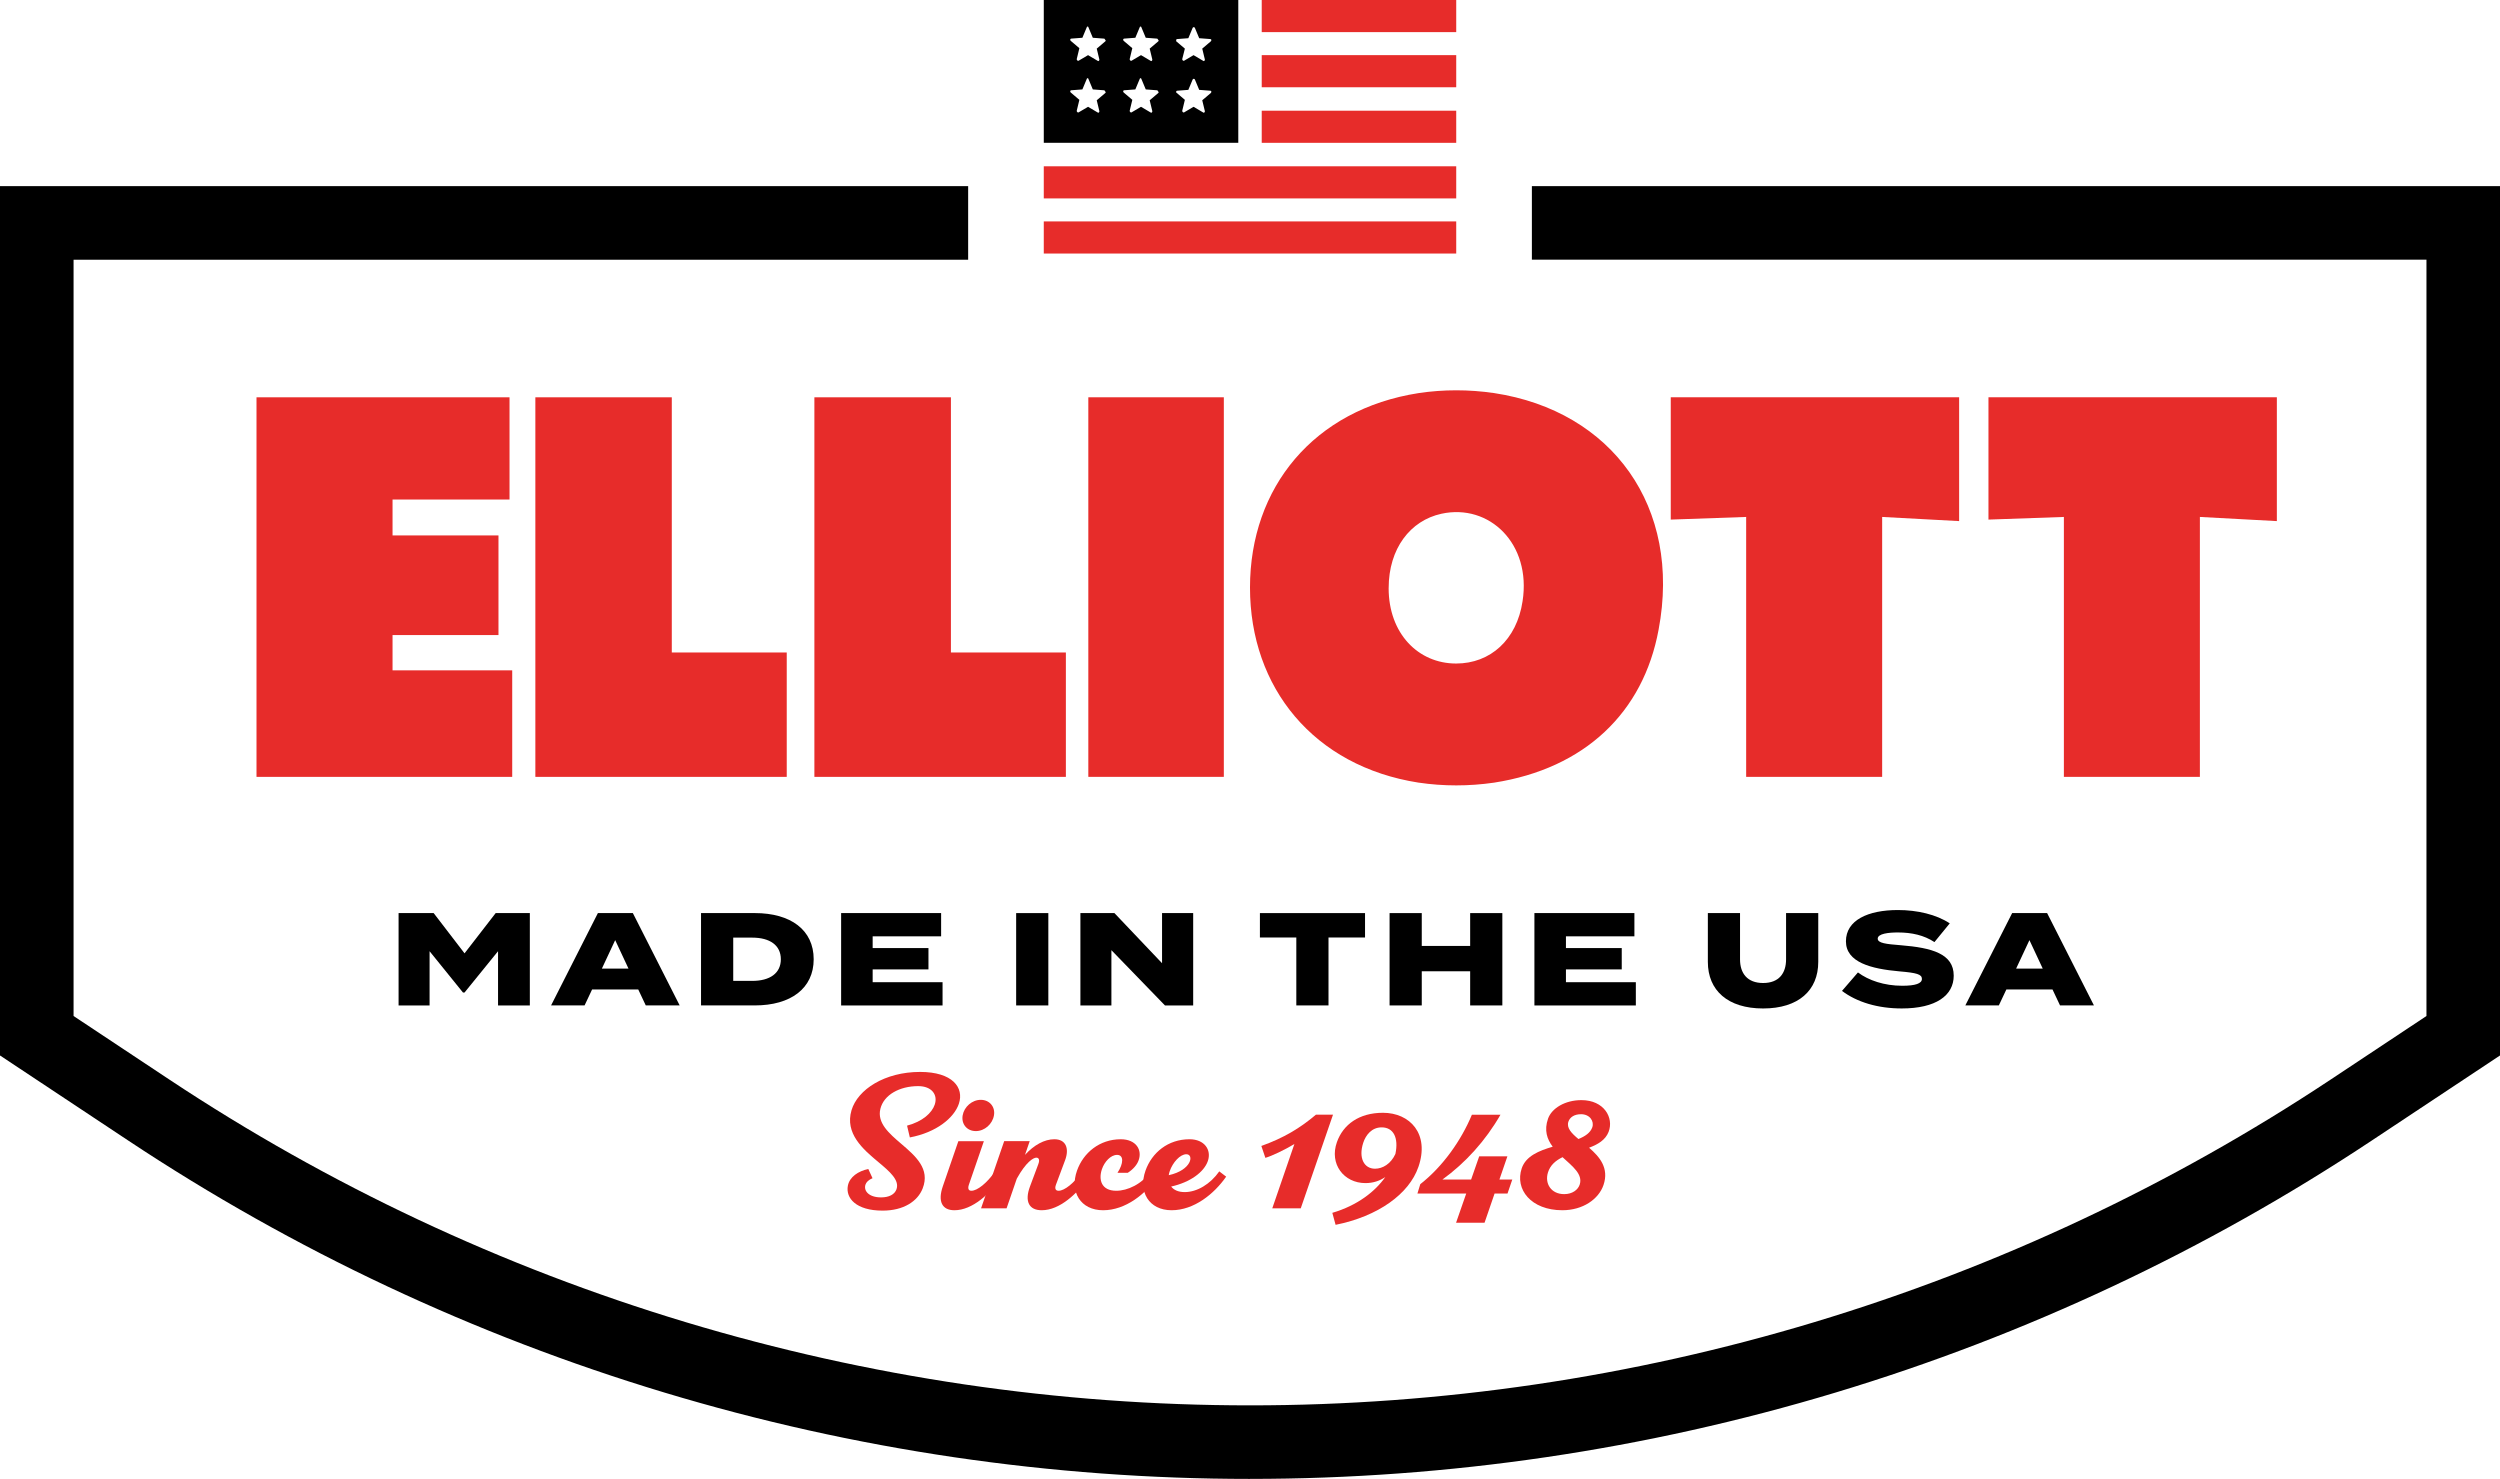 <?xml version="1.0" encoding="UTF-8"?>
<svg id="Layer_1" data-name="Layer 1" xmlns="http://www.w3.org/2000/svg" viewBox="0 0 1737.9 1028.08">
  <defs>
    <style>
      .cls-1 {
        fill: #e72c2a;
      }
    </style>
  </defs>
  <g>
    <path d="M368.32,634.75v64.19h-22.1v-37.69l-23.29,28.7h-1.1l-23.2-28.7v37.69h-21.55v-64.19h24.39l21.46,27.97,21.64-27.97h23.75Z"/>
    <path d="M443.69,687.84h-32.09l-5.23,11.09h-23.29l32.55-64.19h24.3l32.55,64.19h-23.57l-5.23-11.09ZM436.91,673.35l-9.26-19.81-9.26,19.81h18.52Z"/>
    <path d="M565.64,666.84c0,20.26-15.95,32.09-40.9,32.09h-37.41v-64.19h37.41c24.94,0,40.9,11.74,40.9,32.09ZM542.81,666.84c0-9.72-7.61-15.04-19.9-15.04h-13.2v30.08h13.2c12.29,0,19.9-5.32,19.9-15.04Z"/>
    <path d="M655.23,682.8v16.14h-70.51v-64.19h69.51v16.14h-47.59v8.16h38.79v14.85h-38.79v8.89h48.6Z"/>
    <path d="M706.39,698.94v-64.19h22.37v64.19h-22.37Z"/>
    <path d="M829.45,634.75v64.19h-19.62l-37.23-38.42v38.42h-21.55v-64.19h23.66l33.1,34.84v-34.84h21.64Z"/>
    <path d="M948.92,651.71h-25.4v47.22h-22.37v-47.22h-25.31v-16.96h73.08v16.96Z"/>
    <path d="M1044.37,634.75v64.19h-22.37v-23.75h-33.65v23.75h-22.37v-64.19h22.37v22.83h33.65v-22.83h22.37Z"/>
    <path d="M1137.17,682.8v16.14h-70.51v-64.19h69.51v16.14h-47.59v8.16h38.79v14.85h-38.79v8.89h48.6Z"/>
    <path d="M1263.98,634.75v33.93c0,19.81-13.75,32.37-38.33,32.37s-38.42-12.56-38.42-32.37v-33.93h22.37v32.19c0,9.54,4.95,16.41,16.05,16.41s15.95-6.88,15.95-16.41v-32.19h22.37Z"/>
    <path d="M1358.15,678.21c0,13.85-12.38,22.83-36.13,22.83-16.69,0-31.18-4.4-41.54-12.2l11.09-12.84c7.34,5.5,18.25,9.26,30.81,9.26,9.17,0,13.66-1.56,13.66-4.77s-3.67-4.22-15.59-5.23c-19.71-1.74-37.23-6.24-37.23-20.91s15.31-21.73,36.13-21.73c13.48,0,26.78,3.12,36.04,9.26l-10.64,13.02c-7.24-4.77-15.77-6.69-25.4-6.69-6.51,0-14.03.82-14.03,4.31,0,3.12,5.78,3.76,16.14,4.58,21.46,1.74,36.68,5.87,36.68,21.09Z"/>
    <path d="M1426.83,687.84h-32.09l-5.23,11.09h-23.29l32.55-64.19h24.3l32.55,64.19h-23.57l-5.23-11.09ZM1420.04,673.35l-9.26-19.81-9.26,19.81h18.52Z"/>
  </g>
  <g>
    <polygon class="cls-1" points="356.07 540.05 356.07 466 272.88 466 272.88 441.47 346.52 441.47 346.52 372.21 272.88 372.21 272.88 347.25 354.2 347.25 354.2 276.19 178.31 276.19 178.31 540.05 356.07 540.05"/>
    <polygon class="cls-1" points="546.91 540.05 546.91 453.58 467 453.58 467 276.19 372.16 276.19 372.16 540.05 546.91 540.05"/>
    <polygon class="cls-1" points="740.95 540.05 740.95 453.58 661.04 453.58 661.04 276.19 566.13 276.19 566.13 540.05 740.95 540.05"/>
    <rect class="cls-1" x="756.56" y="276.18" width="94.2" height="263.86"/>
    <path class="cls-1" d="M965.34,408.85c0-27.53,15.03-46.96,36.63-51.7,33.38-7.31,62.71,20.9,56.45,60.85-4.02,26.75-22.36,43.26-46.2,43.26-26.36,0-46.89-20.9-46.89-52.4M986.24,544.06c17.21,2.55,34.84,2.55,52.42,0,63.03-9.85,103.68-48.72,114.32-106.29,16.16-85.35-32.25-152.04-114.32-164.52-17.58-2.57-35.21-2.57-52.42,0-72.95,11.36-117.29,65.59-117.29,135.21s44.34,124.25,117.29,135.61"/>
    <polygon class="cls-1" points="1213.86 359.36 1213.86 540.05 1308.4 540.05 1308.4 359.36 1361.91 362.25 1361.91 276.18 1161.44 276.18 1161.44 361.2 1213.86 359.36"/>
    <polygon class="cls-1" points="1434.73 359.36 1434.73 540.05 1529.27 540.05 1529.27 359.36 1582.78 362.25 1582.78 276.18 1382.3 276.18 1382.3 361.2 1434.73 359.36"/>
  </g>
  <g>
    <path class="cls-1" d="M877.1,76.96h135.21v22.33h-135.21v-22.33Z"/>
    <path class="cls-1" d="M877.1,38.33h135.21v22.33h-135.21v-22.33Z"/>
    <path class="cls-1" d="M725.59,153.92h286.72v22.33h-286.72v-22.33Z"/>
    <path class="cls-1" d="M725.59,115.6h286.72v22.33h-286.72v-22.33Z"/>
    <path class="cls-1" d="M877.1,0h135.21v22.33h-135.21V0Z"/>
    <path d="M860.81,0h-135.21v99.29h135.21V0ZM768.45,64.58l-6.04,5.13,1.82,7.55c0,.31,0,.6-.31.91-.31.31-.6.31-.91,0l-6.64-3.93-6.64,3.93h-.31q-.31,0-.6-.31c-.31-.31-.31-.6-.31-.91l1.82-7.55-6.04-5.13c-.31-.31-.31-.6-.31-.91s.31-.6.6-.6l7.85-.6,3.02-7.24c0-.31.31-.6.6-.6s.6.31.6.6l3.02,7.24,7.85.6c.31,0,.6.31.6.6.61.61.61.92.31,1.21h0ZM768.45,28.67l-6.04,5.13,1.82,7.55c0,.31,0,.6-.31.91-.31.31-.6.31-.91,0l-6.64-3.93-6.64,3.93h-.31q-.31,0-.6-.31c-.31-.31-.31-.6-.31-.91l1.82-7.55-6.04-5.13c-.31-.31-.31-.6-.31-.91s.31-.6.6-.6l7.85-.6,3.02-7.24c0-.31.31-.6.6-.6s.6.31.6.6l3.02,7.24,7.85.6c.31,0,.6.31.6.6.61.61.61.91.31,1.21h0ZM805.26,64.58l-6.04,5.13,1.82,7.55c0,.31,0,.6-.31.91-.31.31-.6.31-.91,0l-6.64-3.93-6.64,3.93h-.31q-.31,0-.6-.31c-.31-.31-.31-.6-.31-.91l1.82-7.55-6.04-5.13c-.31-.31-.31-.6-.31-.91s.31-.6.6-.6l7.85-.6,3.02-7.24c0-.31.31-.6.6-.6s.6.31.6.6l3.02,7.24,7.85.6c.31,0,.6.31.6.6.61.61.61.92.31,1.21h0ZM805.26,28.67l-6.04,5.13,1.82,7.55c0,.31,0,.6-.31.91-.31.31-.6.31-.91,0l-6.64-3.93-6.64,3.93h-.31q-.31,0-.6-.31c-.31-.31-.31-.6-.31-.91l1.82-7.55-6.04-5.13c-.31-.31-.31-.6-.31-.91s.31-.6.6-.6l7.85-.6,3.02-7.24c0-.31.31-.6.6-.6s.6.31.6.6l3.02,7.24,7.85.6c.31,0,.6.31.6.6.61.61.61.91.31,1.21h0ZM841.79,64.58l-6.04,5.13,1.82,7.55c0,.31,0,.6-.31.91-.31.31-.6.31-.91,0l-6.64-3.93-6.64,3.93h-.31q-.31,0-.6-.31c-.31-.31-.31-.6-.31-.91l1.82-7.55-6.04-5.13v-.6c0-.31.31-.6.6-.6l7.85-.6,3.02-7.24c.31-.6,1.2-.6,1.51,0l3.02,7.24,7.85.6c.31,0,.6.31.6.6s0,.61-.31.91h0ZM841.79,28.67l-6.04,5.13,1.82,7.55c0,.31,0,.6-.31.91-.31.31-.6.31-.91,0l-6.64-3.93-6.64,3.93h-.31q-.31,0-.6-.31c-.31-.31-.31-.6-.31-.91l1.82-7.24-6.04-5.13v-.91c0-.31.31-.6.6-.6l7.85-.6,3.02-7.24c.31-.6,1.2-.6,1.51,0l3.02,7.24,7.85.6c.31,0,.6.31.6.6s0,.6-.31.91h0Z"/>
  </g>
  <g>
    <path class="cls-1" d="M606.54,819.04c-2.73,1.13-4.41,2.8-4.93,4.54-1.34,4.4,2.53,8.8,10.87,8.8,5.6,0,9.47-2.07,10.73-5.67,2.21-6.33-4.66-12.27-12.67-18.94-10.74-8.94-23.34-19.87-18.61-35.94,4.27-14.47,23.14-26.67,47.68-26.67,22.54,0,30.73,10.87,26.95,22.14-3.29,9.8-15.61,19.94-34.08,23.4l-1.93-8.2c10.87-2.87,17.26-8.87,19.21-14.53,2.39-6.94-2.07-12.94-11.47-12.94-12.94,0-23.92,6.07-26.29,15.8-2.37,9.75,5.95,17.01,14.55,24.34,10,8.54,20.14,17.4,14.87,30.94-3.47,8.93-13.2,15.47-27.87,15.47-18.47,0-25.81-8.73-24.14-17.34,1.19-6.14,7.27-10.14,14.2-11.6l2.93,6.4Z"/>
    <path class="cls-1" d="M673.56,823.46c-1.09,3.17-.01,4.31,1.72,4.31,4.07,0,10.87-5.34,16.47-13.47l4.8,3.67c-8.07,11.74-20.54,23.34-33.07,23.34-8.67,0-11.66-6.2-8.08-16.6l10.81-31.41h17.74l-10.39,30.16ZM669.2,775.36c1.02-5.93,6.54-10.8,12.61-10.8s10.18,4.87,9.15,10.8c-1.04,6.07-6.49,10.93-12.62,10.93s-10.19-4.87-9.14-10.94Z"/>
    <path class="cls-1" d="M757.16,817.97c-8.07,11.74-20.47,23.34-33.01,23.34-8.74,0-12.07-6-8.14-16.54l5.8-15.54c1.2-3.2.2-4.47-1.4-4.47-2.02,0-7.08,2.87-13.58,14.61l-7.09,20.6h-17.74l16.07-46.68h17.74l-3.28,9.54c6.27-6.86,13.51-10.87,20.42-10.87,8.14,0,10.46,6.53,7.48,14.53l-6.35,17.01c-1.2,3.2.07,4.27,1.8,4.27,4.13,0,10.87-5.34,16.47-13.47l4.8,3.67Z"/>
    <path class="cls-1" d="M791.36,807.03c-1.05,2.66-3.4,5.67-7.4,8.27h-7.14c4.33-6.53,4.47-12.47-.27-12.47-4.47,0-8.79,4.8-10.54,9.93-2.52,7.4-.33,15.01,9.94,15.01,7.87,0,17.87-4.6,24.01-13.47l4.8,3.67c-8.27,11.94-22.27,23.34-37.94,23.34s-23.35-12.8-18.13-27.54c4.39-12.4,15.67-21.81,30.4-21.81,10.67,0,15.28,7.47,12.27,15.07Z"/>
    <path class="cls-1" d="M852.38,817.97c-8.34,11.94-22.27,23.34-37.94,23.34s-23.35-12.8-18.13-27.54c4.45-12.54,15.66-21.81,30.6-21.81,10.4,0,15.4,7.4,12.74,15.14-2.68,7.78-12.39,14.84-25.5,17.74,1.79,2.36,4.91,3.86,9.43,3.86,8.54,0,17.8-5.53,24.01-14.4l4.8,3.67ZM813.17,814.11c-.33.96-.57,1.9-.71,2.83,16.03-3.47,17.74-14.56,12.24-14.56-4.4,0-9.47,5.74-11.54,11.74Z"/>
    <path class="cls-1" d="M926.65,774.89l-22.41,65.08h-19.8l15.37-44.68c-7.03,4.19-15.6,8.27-20.17,9.61l-2.8-8.27c15.54-5.6,26.74-12.27,37.94-21.74h11.87Z"/>
    <path class="cls-1" d="M986,811.24c-6.48,18.74-27.95,34.27-57.55,40.21l-2.27-8.34c17.68-5.2,29.9-15,36.84-24.89-3.88,2.67-8.53,4.22-13.83,4.22-14.94,0-25.28-13.2-19.8-28.54,4.33-12.14,15.34-20.34,32.01-20.34,18.67,0,32.6,14.6,24.61,37.68ZM955.86,812.44c5.24,0,10.97-3.29,14.16-10.24,2.39-11.35-1.36-18.5-9.56-18.5-6.87,0-11.01,5.27-12.8,10.74-3.42,10.47.53,18,8.2,18Z"/>
    <path class="cls-1" d="M1047.94,829.71h-8.97l-6.97,20.27h-19.8l7.06-20.27h-33.93l2-6.53c15.54-12.14,28.41-30.28,35.88-48.28h19.87c-10.44,18.18-24.39,33.5-40.38,45.08h19.96l5.62-16.14h19.6l-5.55,16.14h8.95l-3.33,9.74Z"/>
    <path class="cls-1" d="M1104.66,797.85c7.39,6.36,14.01,14.18,10.03,25.92-3.33,9.8-14.27,17.54-28.61,17.54-21.74,0-33.21-14.54-28.21-29.21,2.88-8.43,11.92-12.15,21.5-14.95-3.92-5.22-6.08-11.41-3.23-19.52,2.53-7.2,11.8-12.87,23.21-12.87,15.8,0,22.66,12.34,18.88,22.07-2.22,5.7-7.46,8.72-13.57,11.02ZM1086.22,804.42c-4.73,2.32-8.54,5.48-10.14,10.62-2.4,7.73,2.2,15.07,11.27,15.07,5.8,0,9.66-3.07,10.81-6.67,2.28-7.18-4.94-12.58-11.94-19.02ZM1099.02,774.56c-4.53,0-7.67,2-8.74,5.2-1.42,4.28,2.12,8,6.99,12.04,4.69-1.9,8.28-4.33,9.62-8.11,1.46-4.14-1.6-9.14-7.87-9.14Z"/>
  </g>
  <path d="M868.95,1028.08c-138.03,0-275.01-20.2-407.16-60.06-132.15-39.85-257.47-98.74-372.48-175.05L0,733.72V129.4h673.02v51.14H51.14v525.75l66.44,44.08c110.84,73.54,231.62,130.3,358.98,168.7s259.38,57.88,392.4,57.88,265.04-19.47,392.4-57.88c127.35-38.4,248.13-95.17,358.98-168.7l66.44-44.08V180.53h-621.88v-51.14h673.02v604.32l-89.31,59.25c-115.01,76.31-240.34,135.2-372.48,175.05-132.15,39.85-269.14,60.06-407.16,60.06Z"/>
</svg>